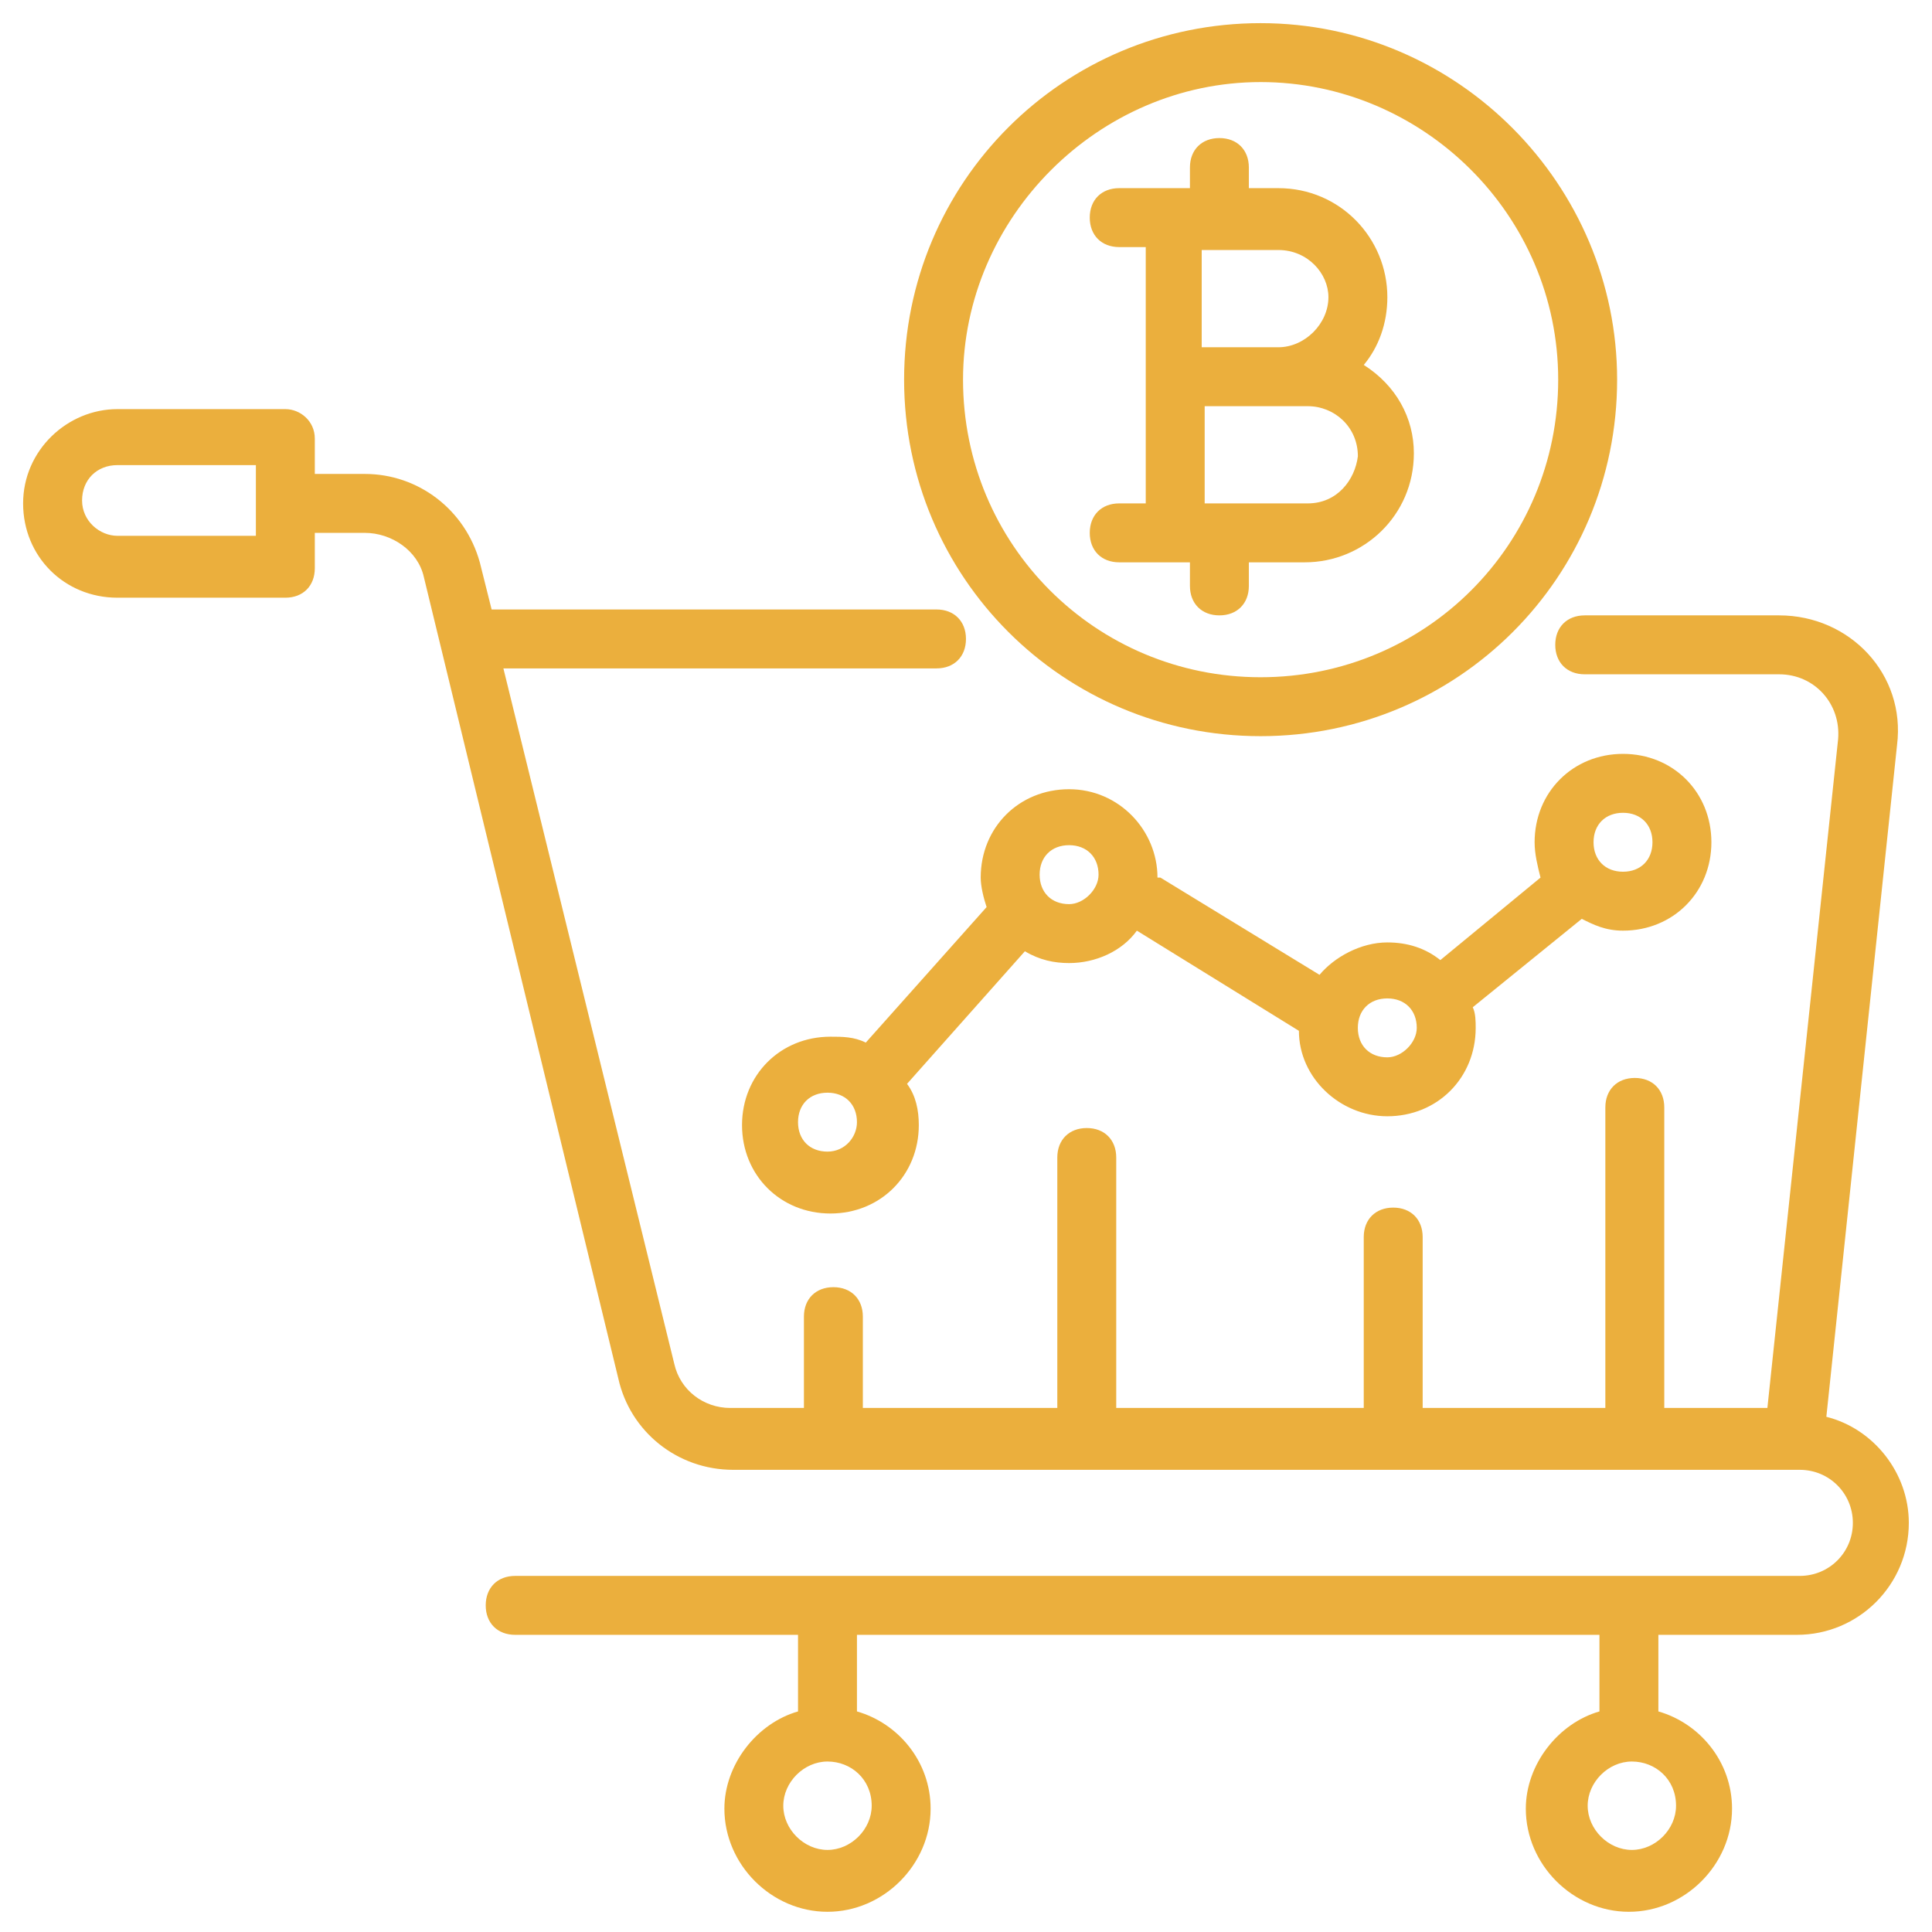 <svg width="54" height="54" viewBox="0 0 54 54" fill="none" xmlns="http://www.w3.org/2000/svg">
<path d="M7.976 11.435H3.282C1.882 11.435 0.646 12.588 0.646 14.071C0.646 15.553 1.799 16.706 3.282 16.706H7.976C8.47 16.706 8.799 16.377 8.799 15.882V14.894H10.199C10.941 14.894 11.682 15.388 11.847 16.129L17.282 38.529C17.611 40.012 18.929 41.082 20.494 41.082H50.305C51.129 41.082 51.788 41.741 51.788 42.565C51.788 43.388 51.129 44.047 50.305 44.047H14.399C13.905 44.047 13.576 44.377 13.576 44.871C13.576 45.365 13.905 45.694 14.399 45.694H22.305V47.835C21.152 48.165 20.247 49.318 20.247 50.553C20.247 52.118 21.564 53.435 23.129 53.435C24.694 53.435 26.011 52.118 26.011 50.553C26.011 49.235 25.105 48.165 23.952 47.835V45.694H44.705V47.835C43.552 48.165 42.647 49.318 42.647 50.553C42.647 52.118 43.964 53.435 45.529 53.435C47.093 53.435 48.411 52.118 48.411 50.553C48.411 49.235 47.505 48.165 46.352 47.835V45.694H50.223C51.952 45.694 53.352 44.294 53.352 42.565C53.352 41.165 52.364 39.929 51.047 39.6L53.023 20.823C53.27 18.847 51.705 17.2 49.729 17.2H44.294C43.799 17.2 43.47 17.529 43.47 18.023C43.47 18.518 43.799 18.847 44.294 18.847H49.729C50.717 18.847 51.458 19.671 51.376 20.659L49.399 39.353H46.517V30.953C46.517 30.459 46.188 30.129 45.694 30.129C45.199 30.129 44.87 30.459 44.87 30.953V39.353H39.764V34.577C39.764 34.082 39.435 33.753 38.941 33.753C38.447 33.753 38.117 34.082 38.117 34.577V39.353H31.199V32.353C31.199 31.859 30.87 31.529 30.376 31.529C29.882 31.529 29.552 31.859 29.552 32.353V39.353H24.117V36.8C24.117 36.306 23.788 35.977 23.294 35.977C22.799 35.977 22.47 36.306 22.47 36.8V39.353C22.388 39.353 20.329 39.353 20.411 39.353C19.67 39.353 19.011 38.859 18.846 38.118L14.07 18.682H26.176C26.67 18.682 26.999 18.353 26.999 17.859C26.999 17.365 26.67 17.035 26.176 17.035H13.741L13.411 15.718C12.999 14.235 11.682 13.247 10.199 13.247H8.799V12.259C8.799 11.765 8.388 11.435 7.976 11.435ZM24.364 50.471C24.364 51.129 23.788 51.706 23.129 51.706C22.47 51.706 21.893 51.129 21.893 50.471C21.893 49.812 22.47 49.235 23.129 49.235C23.788 49.235 24.364 49.729 24.364 50.471ZM46.846 50.471C46.846 51.129 46.27 51.706 45.611 51.706C44.952 51.706 44.376 51.129 44.376 50.471C44.376 49.812 44.952 49.235 45.611 49.235C46.27 49.235 46.846 49.729 46.846 50.471ZM7.152 14.976H3.282C2.788 14.976 2.294 14.565 2.294 13.988C2.294 13.412 2.705 13 3.282 13H7.152V14.976Z" fill="#EBAF3D"/>
<path d="M35.234 0.647C29.717 0.647 25.27 5.094 25.27 10.612C25.27 16.129 29.717 20.576 35.234 20.576C40.752 20.576 45.199 16.129 45.199 10.612C45.199 5.176 40.752 0.647 35.234 0.647ZM35.234 18.929C30.622 18.929 26.917 15.223 26.917 10.612C26.917 6.082 30.705 2.294 35.234 2.294C39.764 2.294 43.552 6 43.552 10.612C43.552 15.223 39.846 18.929 35.234 18.929Z" fill="#EBAF3D"/>
<path d="M38.118 10.2C38.53 9.706 38.777 9.047 38.777 8.306C38.777 6.659 37.459 5.259 35.73 5.259H34.906V4.682C34.906 4.188 34.577 3.859 34.083 3.859C33.588 3.859 33.259 4.188 33.259 4.682V5.259C33.094 5.259 31.118 5.259 31.282 5.259C30.788 5.259 30.459 5.588 30.459 6.082C30.459 6.576 30.788 6.906 31.282 6.906H32.024C32.024 6.988 32.024 14.318 32.024 14.07H31.282C30.788 14.07 30.459 14.4 30.459 14.894C30.459 15.388 30.788 15.717 31.282 15.717H32.847H33.259V16.376C33.259 16.87 33.588 17.2 34.083 17.2C34.577 17.2 34.906 16.87 34.906 16.376V15.717H36.471C38.118 15.717 39.518 14.4 39.518 12.67C39.518 11.682 39.024 10.776 38.118 10.2ZM37.13 8.306C37.13 9.047 36.471 9.706 35.73 9.706H33.588V6.988H35.73C36.553 6.988 37.13 7.647 37.13 8.306ZM36.553 14.07H33.671V11.353C34 11.353 36.636 11.353 36.553 11.353C37.294 11.353 37.953 11.929 37.953 12.753C37.871 13.412 37.377 14.07 36.553 14.07Z" fill="#EBAF3D"/>
<path d="M45.364 26.012C46.764 26.012 47.834 24.941 47.834 23.541C47.834 22.141 46.764 21.071 45.364 21.071C43.964 21.071 42.893 22.141 42.893 23.541C42.893 23.871 42.975 24.2 43.058 24.529L40.258 26.835C39.846 26.506 39.352 26.341 38.776 26.341C38.034 26.341 37.293 26.753 36.881 27.247L32.434 24.529C32.434 24.529 32.434 24.529 32.352 24.529C32.352 23.212 31.281 22.059 29.881 22.059C28.481 22.059 27.411 23.129 27.411 24.529C27.411 24.776 27.493 25.106 27.576 25.353L24.199 29.141C23.87 28.976 23.54 28.976 23.211 28.976C21.811 28.976 20.74 30.047 20.74 31.447C20.74 32.847 21.811 33.918 23.211 33.918C24.611 33.918 25.681 32.847 25.681 31.447C25.681 31.035 25.599 30.623 25.352 30.294L28.646 26.588C29.058 26.835 29.47 26.918 29.881 26.918C30.623 26.918 31.364 26.588 31.776 26.012L36.305 28.812C36.305 30.129 37.458 31.2 38.776 31.2C40.175 31.2 41.246 30.129 41.246 28.729C41.246 28.565 41.246 28.318 41.164 28.153L44.211 25.682C44.54 25.847 44.87 26.012 45.364 26.012ZM23.128 32.188C22.634 32.188 22.305 31.859 22.305 31.365C22.305 30.871 22.634 30.541 23.128 30.541C23.623 30.541 23.952 30.871 23.952 31.365C23.952 31.776 23.623 32.188 23.128 32.188ZM29.881 25.271C29.387 25.271 29.058 24.941 29.058 24.447C29.058 23.953 29.387 23.623 29.881 23.623C30.375 23.623 30.705 23.953 30.705 24.447C30.705 24.859 30.293 25.271 29.881 25.271ZM45.364 22.718C45.858 22.718 46.187 23.047 46.187 23.541C46.187 24.035 45.858 24.365 45.364 24.365C44.87 24.365 44.54 24.035 44.54 23.541C44.54 23.047 44.87 22.718 45.364 22.718ZM38.776 29.553C38.281 29.553 37.952 29.224 37.952 28.729C37.952 28.235 38.281 27.906 38.776 27.906C39.27 27.906 39.599 28.235 39.599 28.729C39.599 29.141 39.187 29.553 38.776 29.553Z" fill="#EBAF3D"/>
</svg>

